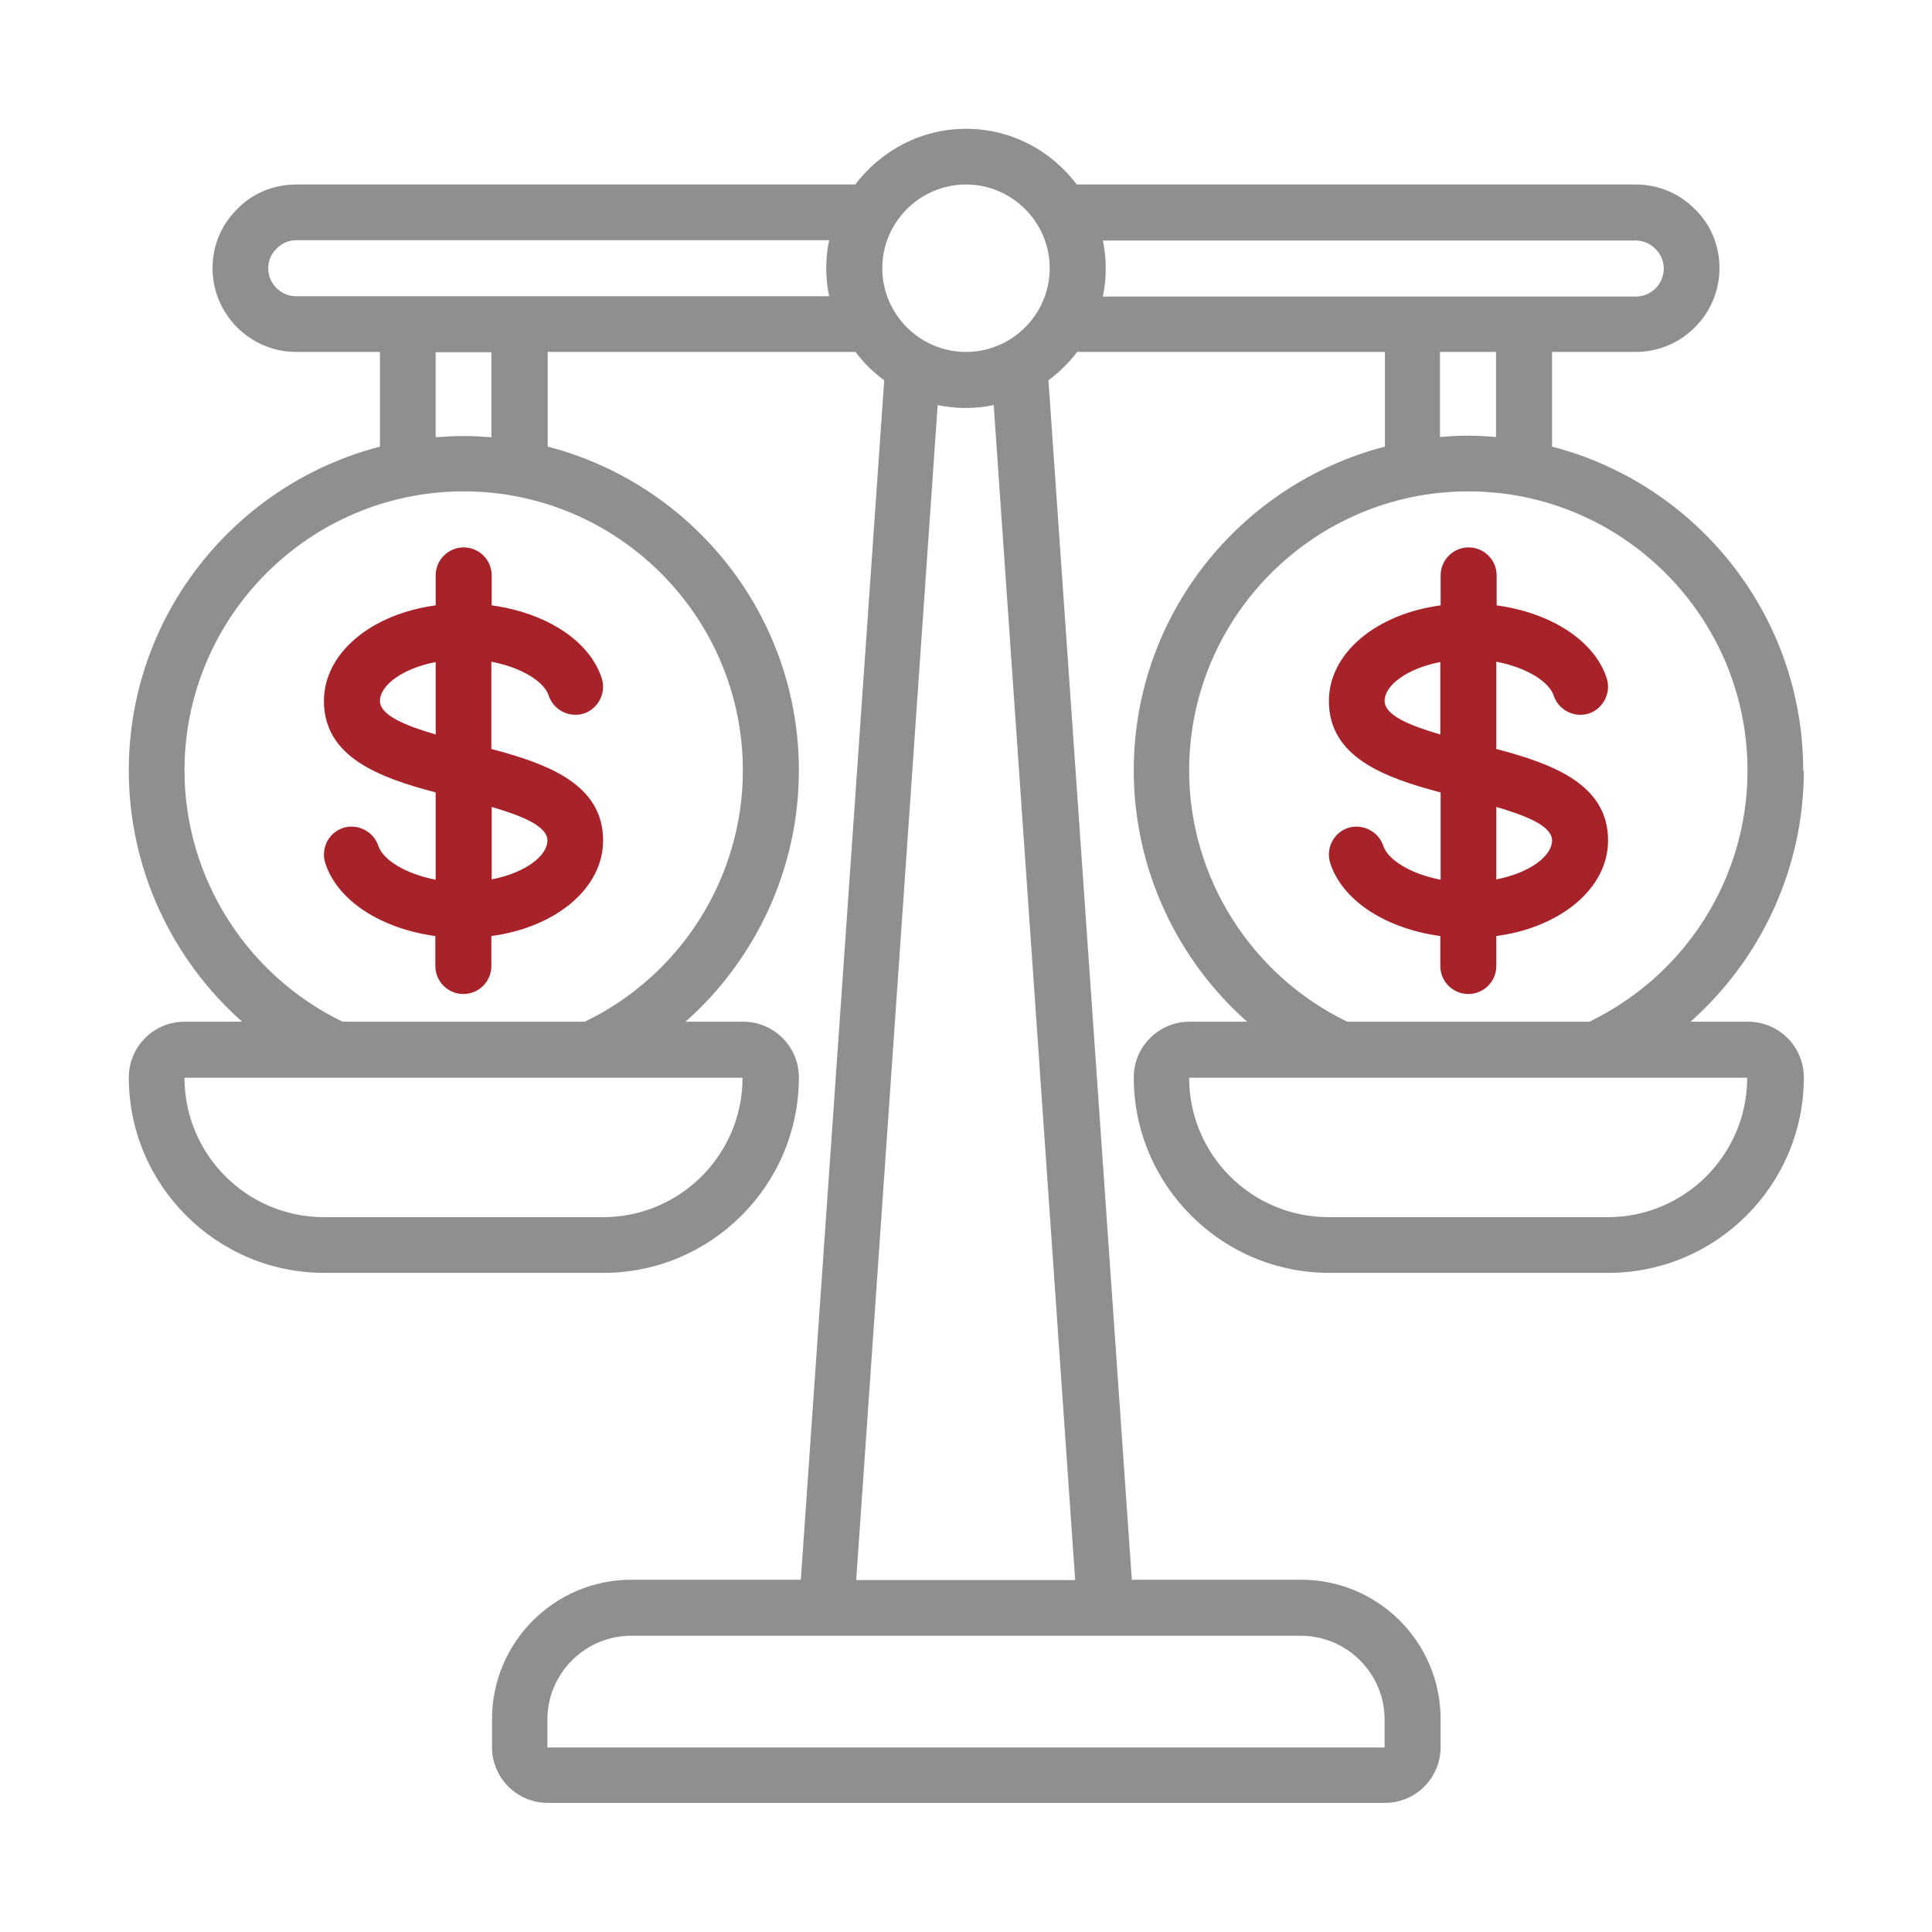 ﻿<?xml version="1.0" encoding="utf-8"?><svg id="_圖層_1" viewBox="0 0 60 60" xmlns="http://www.w3.org/2000/svg">
  <defs>
    <style>
      .cls-1 {
        fill: #a82229;
      }

      .cls-1, .cls-2 {
        stroke-width: 0px;
      }

      .cls-2 {
        fill: #8f8f8f;
      }
    </style>
  </defs>
  <path class="cls-2" d="M56,23.93c0-4.84-3.32-8.9-7.8-10.06v-2.94h2.6c1.43,0,2.6-1.17,2.6-2.6,0-.7-.27-1.36-.76-1.83-.49-.5-1.14-.77-1.84-.77h-17.36c-.79-1.05-2.03-1.73-3.44-1.73s-2.65.69-3.44,1.73H9.2c-.7,0-1.36.27-1.83.76-.5.49-.77,1.14-.77,1.84,0,1.43,1.17,2.6,2.6,2.6h2.6v2.94c-4.48,1.16-7.8,5.22-7.8,10.06,0,3.02,1.32,5.85,3.52,7.8h-1.79c-.96,0-1.73.78-1.73,1.73,0,3.34,2.72,6.07,6.07,6.07h8.67c3.34,0,6.07-2.72,6.07-6.07,0-.96-.78-1.73-1.73-1.73h-1.79c2.2-1.95,3.52-4.78,3.52-7.8,0-4.84-3.32-8.9-7.8-10.06v-2.94h9.56c.25.34.55.63.89.88l-2.59,37.25h-5.26c-2.39,0-4.33,1.94-4.33,4.33v.87c0,.96.78,1.73,1.73,1.73h26c.96,0,1.73-.78,1.73-1.73v-.87c0-2.39-1.94-4.33-4.33-4.33h-5.26l-2.59-37.25c.34-.25.64-.55.89-.88h9.56v2.94c-4.48,1.16-7.8,5.22-7.8,10.06,0,3.02,1.32,5.85,3.52,7.8h-1.79c-.96,0-1.73.78-1.73,1.73,0,3.34,2.72,6.07,6.07,6.07h8.67c3.34,0,6.07-2.72,6.07-6.07,0-.96-.78-1.73-1.73-1.73h-1.79c2.2-1.95,3.52-4.78,3.52-7.8ZM18.73,37.8h-8.67c-2.39,0-4.33-1.94-4.33-4.33h17.33c0,2.39-1.94,4.33-4.33,4.33ZM23.07,23.93c0,3.32-1.92,6.36-4.91,7.8h-7.52c-2.98-1.44-4.91-4.48-4.91-7.8,0-4.78,3.89-8.67,8.67-8.67s8.67,3.89,8.67,8.67ZM15.27,13.58c-.29-.02-.57-.04-.87-.04s-.58.02-.87.04v-2.64h1.73v2.64ZM9.2,9.2c-.48,0-.87-.39-.87-.87,0-.23.09-.45.27-.62.16-.16.37-.25.6-.25h16.55c-.06.28-.09.57-.09.87s.03.59.09.87H9.2ZM43,53.4v.87h-26v-.87c0-1.43,1.17-2.6,2.6-2.6h20.8c1.43,0,2.6,1.17,2.6,2.6ZM33.4,49.07h-6.81l2.53-36.49c.28.06.57.09.87.09s.59-.03.87-.09l2.53,36.49h0ZM30,10.93c-1.43,0-2.6-1.17-2.6-2.6s1.17-2.6,2.6-2.6,2.6,1.17,2.6,2.6-1.17,2.6-2.6,2.6ZM34.25,7.47h16.55c.23,0,.45.09.62.27.16.16.25.37.25.6,0,.48-.39.87-.87.87h-16.55c.06-.28.09-.57.09-.87s-.03-.59-.09-.87ZM44.73,10.93h1.73v2.64c-.29-.02-.57-.04-.87-.04s-.58.02-.87.04v-2.64ZM49.93,37.8h-8.67c-2.39,0-4.33-1.94-4.33-4.33h17.33c0,2.39-1.94,4.33-4.33,4.33ZM52.04,29.72c-.74.82-1.65,1.51-2.68,2.01h-7.52c-2.98-1.44-4.91-4.48-4.91-7.8,0-4.78,3.89-8.67,8.67-8.67s8.67,3.89,8.67,8.67c0,2.18-.82,4.23-2.23,5.79" />
  <path class="cls-1" d="M13.53,17.87v.93c-2,.27-3.47,1.48-3.47,2.97,0,1.75,1.73,2.38,3.47,2.84v2.71c-.94-.18-1.64-.62-1.78-1.05-.15-.45-.64-.7-1.09-.56-.46.15-.7.64-.56,1.09.38,1.18,1.74,2.04,3.42,2.27v.93c0,.48.39.87.87.87s.87-.39.87-.87v-.93c2-.27,3.47-1.48,3.47-2.97,0-1.75-1.73-2.38-3.47-2.84v-2.71c.94.18,1.64.62,1.78,1.05.15.45.63.7,1.09.56.45-.15.7-.64.56-1.09-.38-1.18-1.74-2.04-3.42-2.27v-.93c0-.48-.39-.87-.87-.87s-.87.39-.87.87ZM11.8,21.77c0-.49.7-1.01,1.73-1.21v2.25c-.92-.27-1.73-.59-1.73-1.04ZM17,26.1c0,.49-.7,1.01-1.73,1.21v-2.25c.92.27,1.73.59,1.73,1.04Z" />
  <path class="cls-1" d="M46.47,23.26v-2.71c.94.18,1.64.62,1.78,1.05.15.45.63.7,1.09.56.45-.15.7-.64.56-1.09-.38-1.18-1.74-2.04-3.42-2.27v-.93c0-.48-.39-.87-.87-.87s-.87.39-.87.87v.93c-2,.27-3.47,1.48-3.47,2.97,0,1.75,1.73,2.38,3.47,2.84v2.71c-.94-.18-1.64-.62-1.78-1.05-.15-.45-.64-.7-1.09-.56-.46.15-.7.64-.56,1.09.38,1.18,1.74,2.04,3.42,2.27v.93c0,.48.39.87.87.87s.87-.39.87-.87v-.93c2-.27,3.47-1.48,3.47-2.97,0-1.75-1.73-2.38-3.47-2.84ZM43,21.77c0-.49.7-1.01,1.73-1.21v2.25c-.92-.27-1.73-.59-1.73-1.04M46.47,27.31v-2.25c.92.27,1.73.59,1.73,1.04,0,.49-.7,1.01-1.73,1.21Z" />
</svg>